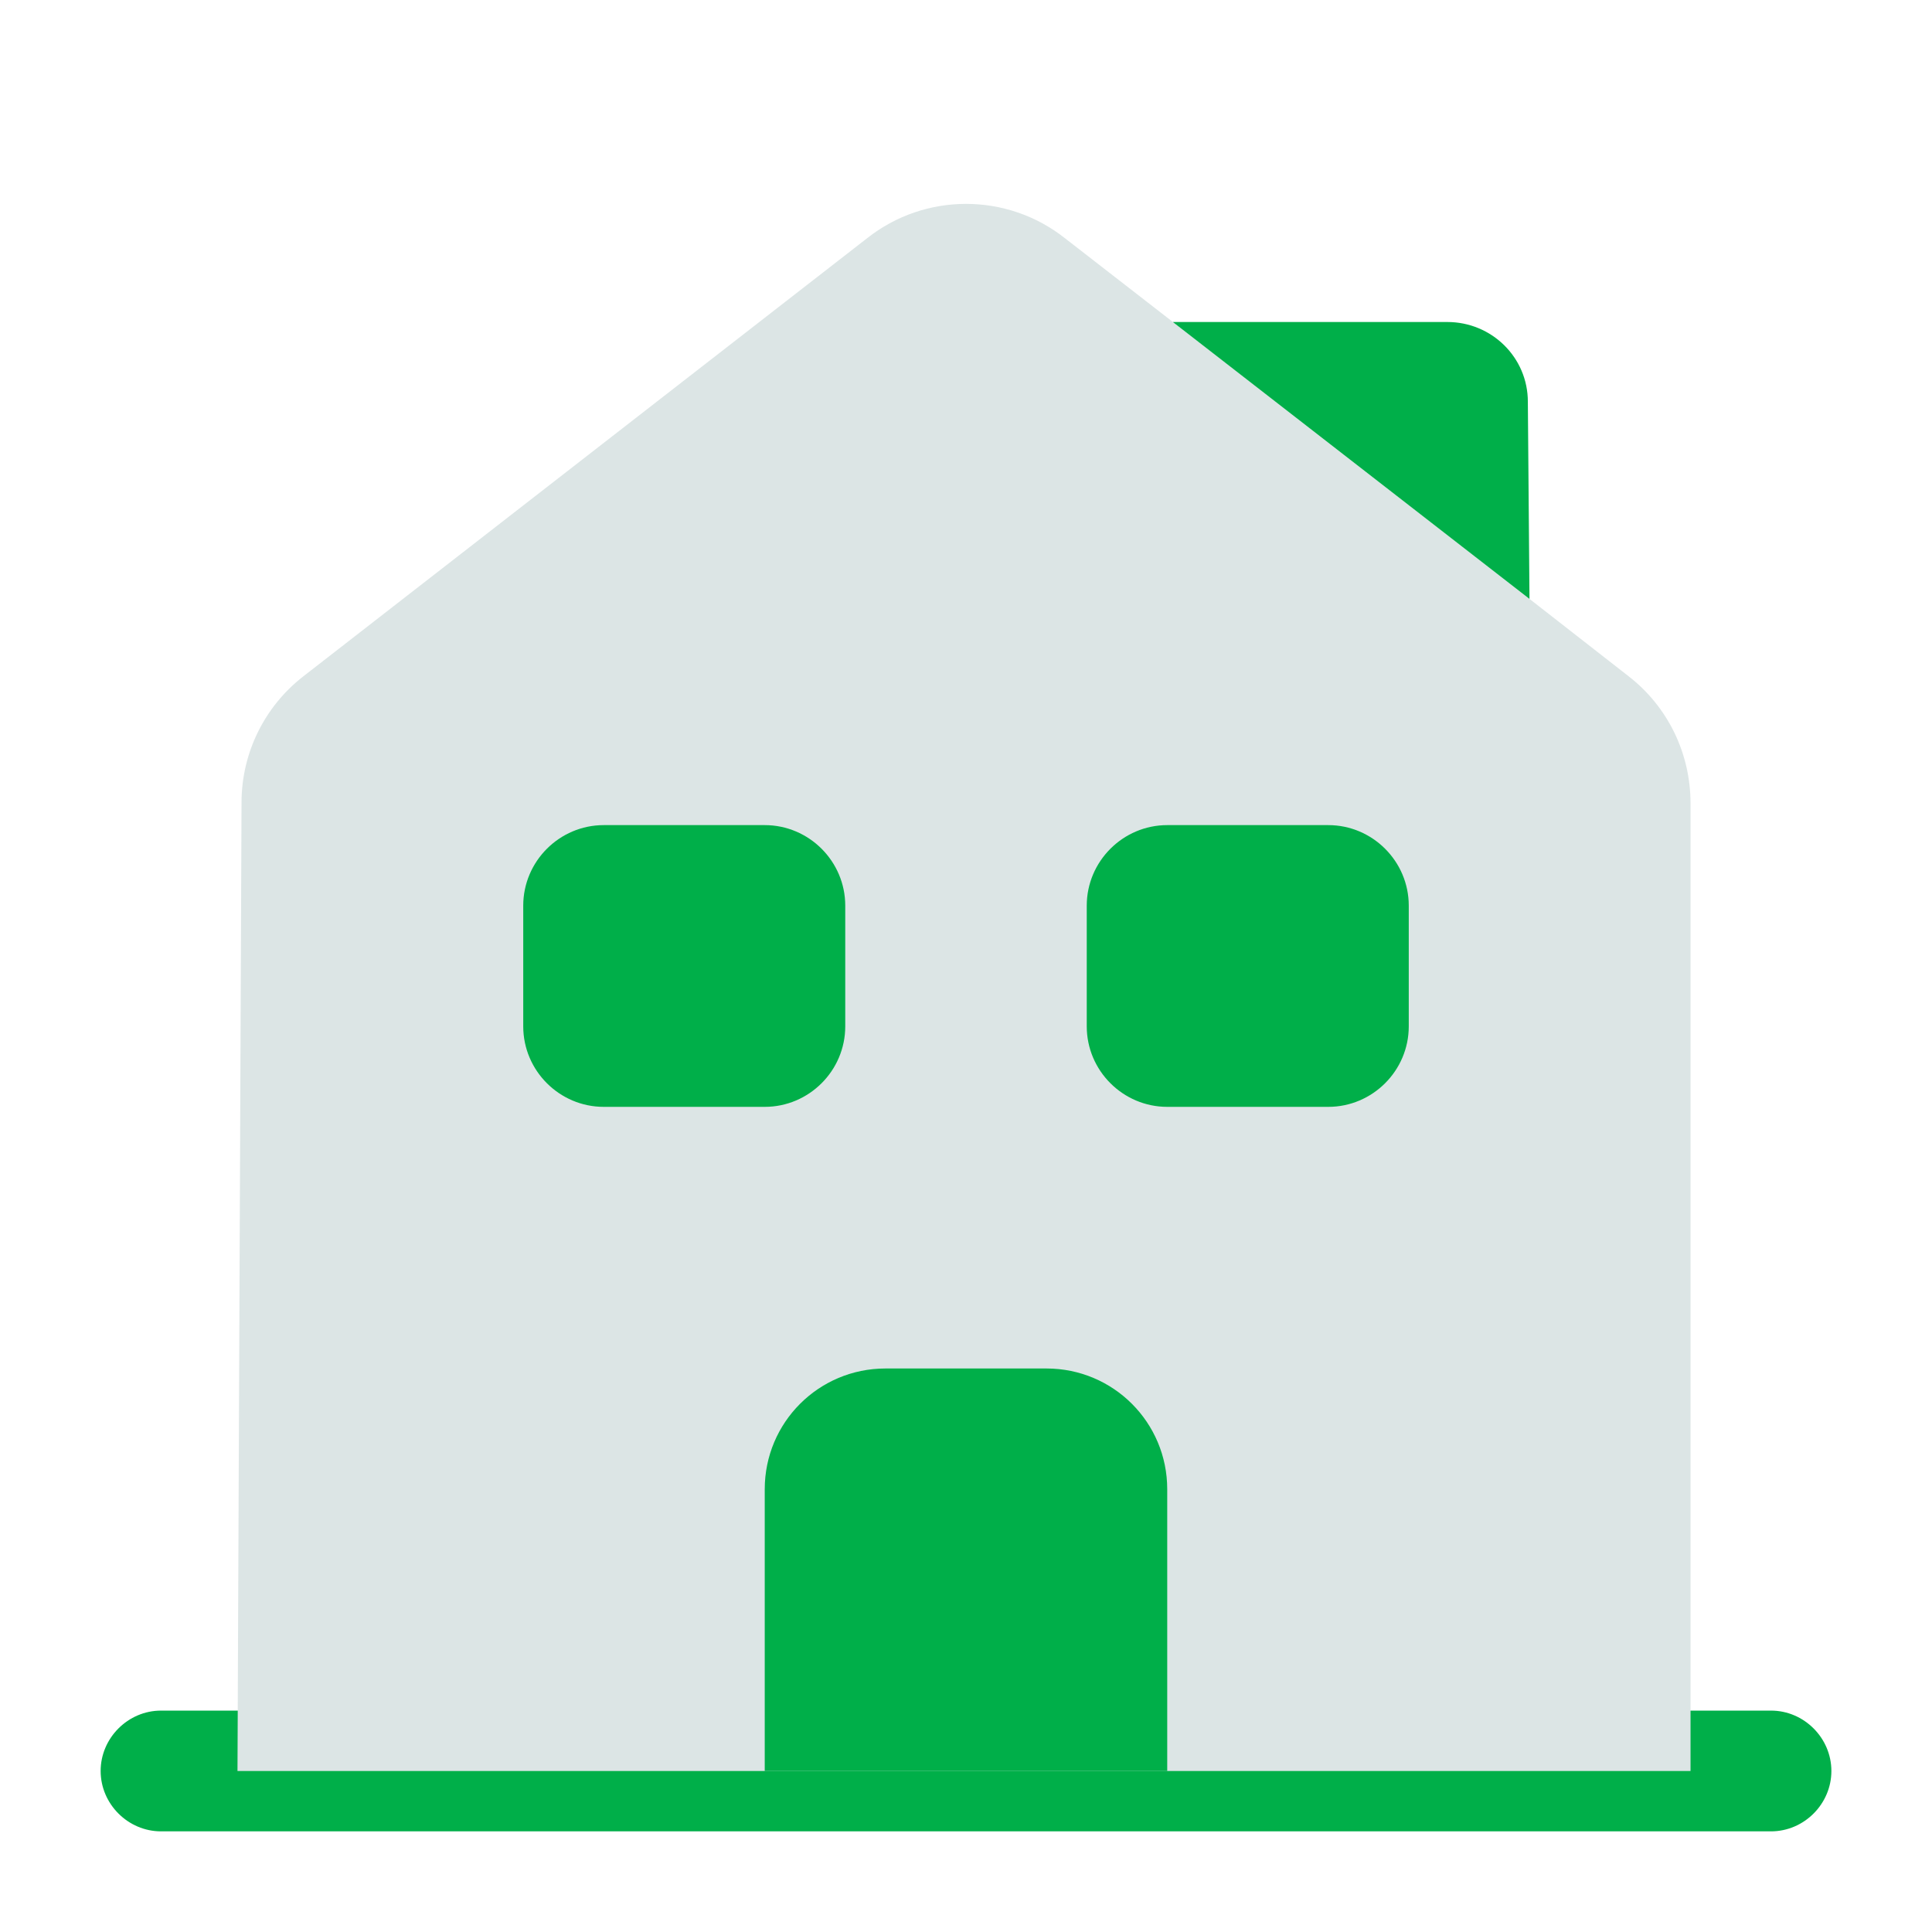 <svg width="64" height="64" viewBox="0 0 64 64" fill="none" xmlns="http://www.w3.org/2000/svg">
<path d="M58.667 60.666H5.334C4.241 60.666 3.334 59.76 3.334 58.666C3.334 57.573 4.241 56.666 5.334 56.666H58.667C59.761 56.666 60.667 57.573 60.667 58.666C60.667 59.76 59.761 60.666 58.667 60.666Z" fill="#00AF49"/>
<path d="M56.001 26.614V58.667H7.867L8.001 26.587C8.001 24.96 8.747 23.414 10.054 22.4L28.721 7.894C30.64 6.374 33.361 6.374 35.281 7.894L38.854 10.667L50.667 19.84L53.947 22.4C55.254 23.414 56.001 24.96 56.001 26.614Z" fill="#DCE5E5"/>
<path d="M34.666 45.333H29.333C27.12 45.333 25.333 47.12 25.333 49.333V58.666H38.666V49.333C38.666 47.12 36.88 45.333 34.666 45.333Z" fill="#00AF49"/>
<path d="M25.333 36.666H20C18.533 36.666 17.333 35.467 17.333 34V30C17.333 28.533 18.533 27.333 20 27.333H25.333C26.8 27.333 28 28.533 28 30V34C28 35.467 26.8 36.666 25.333 36.666Z" fill="#00AF49"/>
<path d="M44 36.666H38.667C37.2 36.666 36 35.467 36 34V30C36 28.533 37.2 27.333 38.667 27.333H44C45.467 27.333 46.667 28.533 46.667 30V34C46.667 35.467 45.467 36.666 44 36.666Z" fill="#00AF49"/>
<path d="M50.666 19.84L38.852 10.667H47.946C49.413 10.667 50.612 11.84 50.612 13.307L50.666 19.84Z" fill="#00AF49"/>
</svg>
